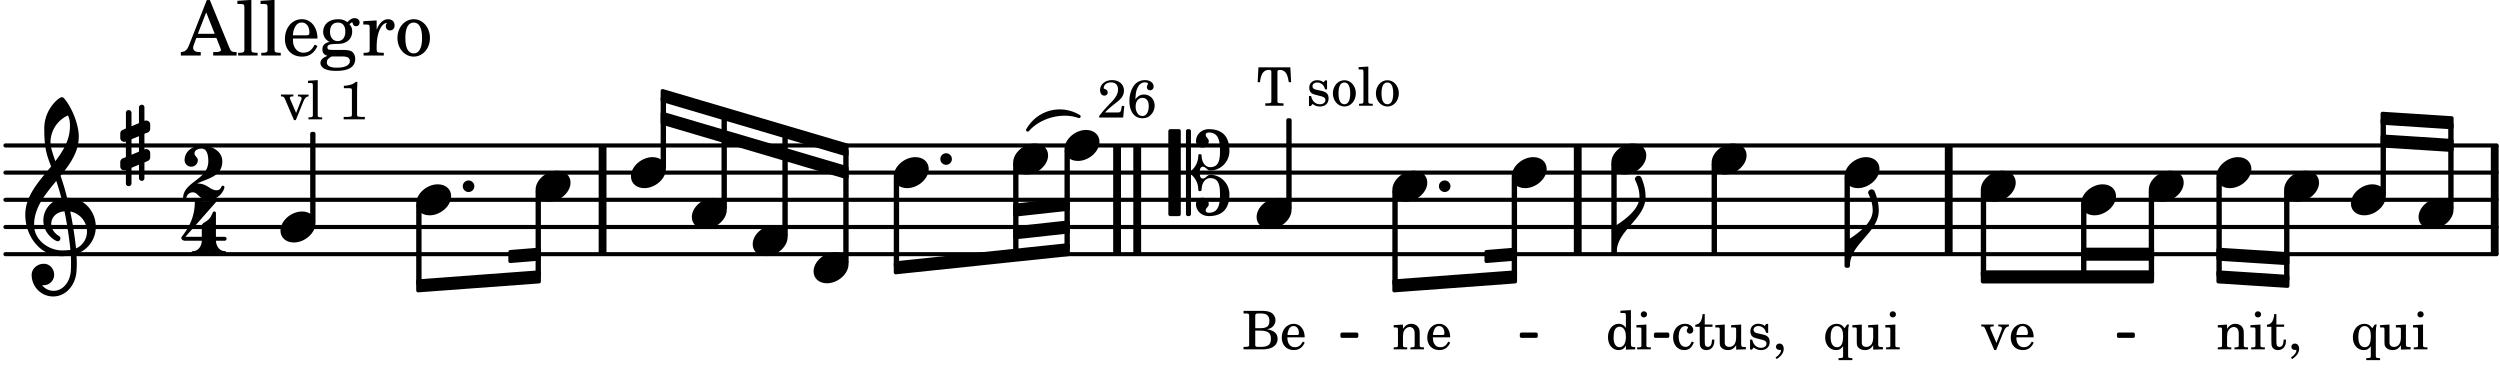 <svg xmlns="http://www.w3.org/2000/svg" xmlns:xlink="http://www.w3.org/1999/xlink" width="539.7" height="79.8" viewBox="0 0 257 38"><rect width="100%" height="100%" fill="#fff" rx="5"/><defs><path id="a" d="M2.219-1.594C1.109-1.594 0-.64 0 .375c0 .719.563 1.219 1.375 1.219 1.11 0 2.219-.953 2.219-1.969 0-.719-.563-1.219-1.375-1.219m0 0"/><path id="e" d="M1.875-7.516c0 .141.469.797.469 1.829 0 1.203-1.328 2.218-2.344 2.89h-.281V0H0c0-2.266 2.969-3.422 2.969-5.687 0-.688-.172-1.375-.438-2a.34.34 0 0 0-.297-.172c-.171 0-.359.14-.359.343m0 0"/><path id="n" d="M0 0a.593.593 0 1 0 1.187 0A.593.593 0 0 0 0 0m0 0"/><path id="r" d="M7.266-.016C7.266-1.546 6.14-3 4.359-3h-.046a24 24 0 0 0-.672-2.266c1-1.218 1.875-2.468 1.875-4.03 0-1.298-.766-3.11-1.547-3.97a.33.33 0 0 0-.203-.078c-.282 0-1.797 1.219-1.797 3.203 0 1.985.218 2.657.703 3.922-1.25 1.532-2.656 3-2.656 4.969C.016.953 1.563 3 3.75 3c.469 0 .89-.078.953-.078.016.265.016.562.016.844 0 .234 0 .468-.016.703-.062 1.11-.766 2.093-1.781 2.093a1.48 1.48 0 0 1-1.172-.578h.172c.578 0 1.062-.484 1.062-1.062 0-.625-.453-1.14-1.062-1.14-.656 0-1.25.5-1.25 1.14 0 1.234 1 2.219 2.203 2.219 1.36 0 2.313-1.203 2.406-2.578.016-.266.032-.532.032-.782 0-.344-.016-.672-.047-1.015a2.92 2.92 0 0 0 2-2.782m-2.032 2.22a40 40 0 0 0-.593-3.798A2.11 2.11 0 0 1 6.359.47c0 .812-.5 1.469-1.125 1.734m-1.453.202c-1.297 0-2.86-1.015-2.86-2.61 0-1.78 1.142-3.155 2.282-4.53.203.593.375 1.187.531 1.797A2.3 2.3 0 0 0 1.875-.672c0 1.422 1.266 2.14 1.469 2.14.172 0 .281-.14.281-.296a.28.28 0 0 0-.078-.203c-.594-.344-.86-.828-.86-1.297 0-.625.485-1.219 1.36-1.281.328 1.578.531 3.156.61 3.968-.376.047-.876.047-.876.047m.625-13.875c.14.328.203.547.203 1.11 0 1.375-.671 2.5-1.5 3.593-.312-.875-.5-1.484-.5-1.937 0-1.188.704-2.281 1.797-2.766m0 0"/><path id="s" d="M.578-.406v1.61l-.328.124a.41.41 0 0 0-.25.375v.469a.4.4 0 0 0 .406.39c.078 0 .125-.015.172-.03v1.374a.28.28 0 0 0 .281.281c.157 0 .297-.125.297-.28v-1.61l.766-.328v1.375c0 .172.14.297.297.297s.265-.125.265-.297V1.75l.344-.156a.39.39 0 0 0 .25-.36V.766c0-.22-.203-.391-.406-.391-.078 0-.125.016-.188.031v-1.61l.344-.124a.43.43 0 0 0 .25-.375v-.469c0-.219-.203-.39-.406-.39-.078 0-.125.015-.188.03v-1.374c0-.156-.109-.281-.265-.281s-.297.125-.297.28v1.61l-.766.328v-1.375A.297.297 0 0 0 .86-3.64c-.156 0-.28.125-.28.297v1.594l-.329.156c-.156.047-.25.203-.25.36v.468a.4.4 0 0 0 .406.391c.078 0 .125-.016.172-.031m1.344-.547V.64l-.766.312V-.64Zm0 0"/><path id="F" d="M3.234 0c0-.219 0-.61.329-.61.265 0 .453.391.734.391 1.094 0 1.984-.906 1.984-2.015 0-1.453-.703-2.235-2.125-2.235-.718 0-1.312.532-1.312 1.235 0 .359.297.656.672.656.359 0 .64-.297.64-.656 0-.313-.312-.36-.312-.672 0-.14.156-.219.312-.219.969 0 1.157.781 1.157 1.89 0 .985-.157 1.672-1.016 1.672-.547 0-.875-.578-.875-1.187 0-.11-.094-.156-.188-.156-.078 0-.156.047-.156.156a2.04 2.04 0 0 1-.75 1.578v-4.094a.207.207 0 0 0-.203-.203h-.11a.207.207 0 0 0-.203.203v8.532c0 .109.094.203.204.203h.109c.11 0 .203-.094.203-.203V.172c.469.39.75.953.75 1.578 0 .11.078.156.156.156.094 0 .188-.047.188-.156 0-.61.328-1.187.875-1.187.86 0 1.016.687 1.016 1.671 0 1.11-.188 1.891-1.157 1.891-.156 0-.312-.078-.312-.219 0-.312.312-.36.312-.672a.647.647 0 0 0-.64-.656.664.664 0 0 0-.672.656c0 .704.594 1.235 1.312 1.235 1.422 0 2.125-.782 2.125-2.235 0-1.109-.89-2.015-1.984-2.015-.281 0-.469.39-.734.39-.329 0-.329-.39-.329-.609m-2.14 4.469c.11 0 .187-.094.187-.203v-8.532c0-.109-.078-.203-.187-.203h-.89A.207.207 0 0 0 0-4.266v8.532c0 .109.094.203.203.203Zm0 0"/><path id="b" d="m2.453-2.547-.25.375c-.219-.312-.484-.453-.828-.453-.672 0-1.172.594-1.172 1.406 0 .75.469 1.297 1.11 1.297.328 0 .515-.094.734-.39v1c0 .078 0 .109-.031.14-.032.047-.141.078-.375.078h-.063v.203H3V.906h-.031c-.36-.015-.406-.031-.406-.234v-2.36c.015-.312.015-.343.015-.39 0-.11.016-.188.078-.469Zm-1.031.156c.219 0 .406.141.516.36.078.187.109.375.109.703 0 .75-.203 1.11-.625 1.11S.766-.595.766-1.25c0-.766.218-1.14.656-1.14m0 0"/><path id="c" d="m2.25.031 1-.031v-.234h-.14c-.313-.016-.344-.047-.344-.407v-1.906l-1.032.063v.234h.282c.203 0 .234.031.234.266v.672c0 .312-.031.5-.11.671a.63.63 0 0 1-.609.391c-.156 0-.312-.062-.375-.172-.078-.11-.078-.156-.078-.453v-1.672l-.969.063v.234h.22c.202 0 .233.031.233.266v1.187c0 .281.016.406.094.531.156.22.422.344.75.344.36 0 .61-.14.844-.5Zm0 0"/><path id="d" d="m1.125-2.547-1.031.063v.234h.281c.203 0 .234.031.234.266v1.562c0 .094 0 .125-.03.14-.032.063-.141.079-.376.079H.172V0h1.406v-.203h-.031c-.375 0-.422-.031-.422-.234Zm-.25-1.36a.317.317 0 0 0-.328.313c0 .172.14.313.312.313.188 0 .329-.14.329-.313a.313.313 0 0 0-.313-.312m0 0"/><path id="f" d="M1.61-.656.983-2.11C.97-2.156.97-2.188.97-2.22c0-.094.062-.14.297-.14h.062v-.188H.047v.188h.047c.203 0 .281.062.36.25L1.39.078h.187l.781-1.922c.157-.36.282-.484.5-.515h.032v-.188H1.797v.188h.078c.188 0 .297.078.297.203 0 .062-.016.14-.063.219Zm0 0"/><path id="g" d="M2.547-1.234c0-.813-.469-1.391-1.125-1.391-.703 0-1.234.594-1.234 1.422 0 .766.5 1.281 1.234 1.281.531 0 .89-.25 1.125-.765l-.188-.11c-.234.422-.468.578-.828.578-.281 0-.484-.11-.625-.36-.094-.155-.14-.359-.14-.655ZM.78-1.47c0-.172.016-.281.078-.437.11-.328.282-.485.547-.485.328 0 .547.282.547.735 0 .14-.047.187-.219.187Zm0 0"/><path id="h" d="M2.078.031 3.031 0v-.234h-.094c-.312-.016-.343-.047-.343-.407v-3.39l-1.078.062v.235h.328c.203 0 .234.03.234.265v1.25c-.203-.281-.437-.406-.75-.406-.625 0-1.094.594-1.094 1.375S.688.078 1.328.078c.344 0 .578-.14.75-.469Zm-.64-2.36c.218 0 .437.157.53.407.079.172.11.39.11.656 0 .641-.25 1.047-.656 1.047-.375 0-.61-.36-.61-.968 0-.329.032-.563.094-.75.094-.25.297-.391.532-.391m0 0"/><path id="i" d="M2.11-.797c-.172.39-.36.547-.641.547-.438 0-.703-.406-.703-1.047 0-.656.265-1.094.672-1.094.156 0 .296.079.296.157 0 .015 0 .03-.03.062-.079.11-.11.172-.11.25 0 .188.14.313.328.313.203 0 .344-.157.344-.375 0-.375-.375-.641-.86-.641-.718 0-1.218.578-1.218 1.39 0 .782.468 1.313 1.14 1.313.484 0 .766-.219 1-.797Zm0 0"/><path id="j" d="M1.063-2.547v-1.078h-.22c-.062.703-.296 1.063-.75 1.094v.219h.454v1.39c0 .39.015.516.062.64.094.235.313.36.625.36.5 0 .813-.375.813-.953V-1h-.235q-.023.75-.421.75c-.125 0-.235-.062-.282-.156q-.045-.117-.046-.422v-1.485h.796v-.234Zm0 0"/><path id="k" d="M2.14-2.61h-.203l-.156.204c-.187-.156-.39-.219-.672-.219-.468 0-.796.313-.796.781 0 .219.078.407.203.516s.25.156.578.234l.281.078c.438.094.594.204.594.422 0 .266-.235.438-.547.438C.953-.156.625-.453.5-1H.281V.031H.47l.187-.218c.235.187.469.265.75.265.547 0 .89-.328.89-.844 0-.234-.077-.421-.218-.546-.14-.11-.25-.157-.578-.235l-.281-.062c-.297-.063-.297-.063-.39-.11a.32.32 0 0 1-.188-.297c0-.218.203-.375.5-.375.203 0 .375.079.53.22.126.124.188.233.266.483h.204Zm0 0"/><path id="l" d="M.469 1c.5-.328.719-.672.719-1.047 0-.328-.172-.547-.438-.547-.203 0-.36.14-.36.328 0 .204.141.329.376.329h.093q.047 0 .047.046C.906.33.72.594.344.844Zm0 0"/><path id="m" d="m1.094-2.547-.953.063v.234h.203c.203 0 .234.031.234.266v1.562c0 .094-.015.125-.031.14-.031.063-.14.079-.375.079H.14V0h1.39v-.203h-.015c-.375 0-.422-.031-.422-.234v-.797c0-.282.031-.516.093-.641.125-.25.36-.422.594-.422.157 0 .313.078.39.188.095.125.126.28.126.547v1.14c0 .094-.016.125-.031.14-.047.063-.157.079-.391.079h-.016V0H3.25v-.203h-.031c-.36 0-.406-.031-.406-.234v-1.094c0-.39-.016-.5-.11-.672-.14-.266-.422-.422-.75-.422-.344 0-.625.156-.86.516Zm0 0"/><path id="o" d="m1.11-4.031-1 .062v.235h.265c.203 0 .234.03.234.265v3.047c-.015.094-.015.125-.046.14-.032.063-.141.079-.375.079H.156V0h1.407v-.203H1.53c-.36 0-.422-.031-.422-.234Zm0 0"/><path id="q" d="M1.766-3.844c-.188.219-.688.39-1.203.39v.25h.484c.328 0 .36.032.344.345v2.187c0 .281 0 .281-.032.344-.046.047-.156.078-.453.078h-.36V0H2.72v-.25h-.313C2.11-.25 2-.281 1.953-.328c-.031-.063-.031-.063-.031-.344v-2.265c0-.297.016-.563.031-.907Zm0 0"/><path id="B" d="M2.766-1.187h-.25l-.047.28c-.078.36-.11.391-.453.391H.78c.39-.39.516-.5.86-.78.5-.376.718-.579.843-.735.172-.25.25-.485.25-.75 0-.625-.515-1.063-1.218-1.063S.28-3.406.28-2.828c0 .344.172.578.438.578.203 0 .344-.125.344-.328a.33.33 0 0 0-.204-.313c-.203-.078-.203-.093-.203-.156 0-.094.047-.219.125-.312.14-.157.36-.25.625-.25.453 0 .719.265.719.734 0 .406-.187.766-.64 1.25a27 27 0 0 0-.75.797c-.204.234-.297.36-.547.672V0h2.468Zm0 0"/><path id="C" d="M.844-1.86c.047-.687.078-.859.203-1.14.156-.39.437-.61.781-.61.203 0 .313.047.313.157 0 .015 0 .031-.032.078a.6.6 0 0 0-.078.25c0 .188.14.328.328.328.22 0 .36-.172.36-.39 0-.391-.375-.657-.89-.657-.454 0-.876.203-1.141.578-.297.422-.454.985-.454 1.579C.234-.61.75.077 1.563.077c.359 0 .656-.11.875-.36.25-.234.39-.593.39-.937 0-.656-.469-1.14-1.094-1.14-.359 0-.64.156-.89.5m.75-.156c.39 0 .625.313.625.829 0 .64-.25 1.03-.64 1.03-.25 0-.454-.124-.579-.39a1.14 1.14 0 0 1-.125-.562c0-.563.266-.907.719-.907m0 0"/><path id="D" d="M3.469-3.953H.188L.109-2.422h.235c.031-.281.078-.484.14-.656.141-.406.407-.61.782-.61.172 0 .25.063.25.188v2.828c0 .281 0 .281-.032.344-.046.047-.14.078-.453.078h-.14V0h1.875v-.25h-.141c-.312 0-.422-.031-.453-.078-.031-.063-.031-.063-.031-.344V-3.5c0-.125.062-.187.25-.187.328 0 .593.187.734.515.078.203.14.438.188.75h.234Zm0 0"/><path id="E" d="M1.375-2.625c-.672 0-1.187.594-1.187 1.36 0 .75.53 1.343 1.187 1.343.656 0 1.172-.594 1.172-1.36 0-.75-.516-1.343-1.172-1.343m0 .234c.39 0 .594.391.594 1.11 0 .734-.203 1.125-.594 1.125-.406 0-.61-.39-.61-1.11q0-1.125.61-1.125m0 0"/><path id="G" d="M.172-3.953v.265h.094c.312 0 .406.016.453.079.031.046.031.046.031.328v2.61c0 .28 0 .28-.031.343-.047.047-.14.078-.453.078H.172V0h1.984c.938 0 1.516-.406 1.516-1.078 0-.547-.36-.86-1.094-.984.25-.047.375-.11.516-.204a.93.93 0 0 0 .36-.718c0-.36-.22-.703-.532-.828q-.305-.141-.797-.141Zm1.203 1.781v-1.25c0-.203.063-.265.36-.265h.218c.25 0 .453.046.563.109.203.125.312.344.312.656 0 .547-.265.75-.969.75Zm0 .25h.469c.843 0 1.14.234 1.14.828 0 .36-.109.61-.328.703-.172.094-.39.141-.734.141h-.234c-.282 0-.329-.062-.313-.36Zm0 0"/><path id="t" d="M2.61 0c1.124 0 1.64-1.031 1.64-1.297 0-.094-.094-.156-.172-.156-.219 0-.094.469-.656.469-.64 0-.938-.688-1.906-.688h-.079c1.094-.547 2.594-.703 2.594-2.297 0-1-1.031-1.61-2.125-1.61-.922 0-1.75.61-1.75 1.485 0 .39.297.688.688.688a.67.67 0 0 0 .672-.688c0-.265-.344-.406-.344-.672 0-.343.375-.5.734-.5.547 0 .688.672.688 1.297C2.594-2.03 0-1.875 0-.156 0-.062.094 0 .172 0s.14-.047.156-.14A.666.666 0 0 1 1-.767c.578 0 .594.766 1.61.766m0 0"/><path id="u" d="M1.563-5.594c-.094 0-.188.11-.188.235 0 2.234-1.39 3.5-1.39 3.656 0 .11.093.312.421.312h1.688c-.016.563-.375 1.063-.89 1.063-.126 0-.173.094-.173.172S1.078 0 1.203 0c.547 0 1.078-.156 1.625-.156S3.906 0 4.453 0c.11 0 .156-.078.156-.156s-.046-.172-.156-.172c-.531 0-.875-.5-.906-1.063h.89c.125 0 .204-.109.204-.203a.197.197 0 0 0-.203-.203h-.891v-2.422c0-.125-.078-.187-.172-.187-.187 0-.187.312-.437.656-.407.531-.844.438-.844.875v1.078H.406l3.14-3.562c.032-.032.032-.063.032-.079 0-.078-.078-.156-.187-.156-.11 0-.5.172-.938.172-.422 0-.828-.172-.89-.172m0 0"/><path id="v" d="M2.922-5.703h-.313L.83-1.187c-.22.609-.423.796-.86.828h-.031V0h2.046v-.36h-.14c-.422 0-.64-.156-.64-.452 0-.094.03-.188.077-.313l.25-.687h2.063L4-.782c.047.126.063.173.063.22 0 .125-.188.203-.47.203h-.327V0h2.406v-.36h-.11c-.406-.015-.484-.062-.656-.5Zm-.375 1.266.875 2.203H1.687Zm0 0"/><path id="w" d="m1.578-5.719-1.437.094v.328h.39c.282.016.328.063.328.39v4.313C.844-.469.844-.422.813-.39.75-.312.609-.28.265-.28H.219V0h2v-.281h-.047c-.516-.016-.594-.047-.594-.328Zm0 0"/><path id="x" d="M3.61-1.75c0-1.156-.657-1.984-1.61-1.984-.984 0-1.734.859-1.734 2.03C.266-.608.969.11 2.016.11c.75 0 1.265-.359 1.593-1.093l-.28-.141c-.313.594-.642.828-1.157.828q-.586 0-.89-.516c-.141-.234-.204-.5-.188-.937Zm-2.516-.328a1.7 1.7 0 0 1 .11-.625c.171-.469.421-.688.796-.688.469 0 .781.407.781 1.032 0 .218-.078.28-.328.28Zm0 0"/><path id="y" d="M1.516-.578c-.422 0-.453-.016-.547-.063C.922-.67.89-.766.89-.844c0-.234.203-.328.718-.343.735-.016.844-.032 1.11-.157.469-.203.719-.61.719-1.125 0-.312-.063-.5-.282-.75.14-.14.203-.187.266-.187.047 0 .062.015.078.11.031.187.156.28.36.28.187 0 .343-.156.343-.375 0-.265-.219-.453-.516-.453-.25 0-.39.078-.75.406-.312-.218-.562-.296-.953-.296-.921 0-1.53.515-1.53 1.297 0 .453.25.843.655 1.03-.515.126-.734.36-.734.782 0 .344.156.547.516.656C.406.22.17.453.17.781c0 .219.157.438.407.578.313.157.672.22 1.235.22 1.296 0 1.937-.423 1.937-1.235 0-.375-.172-.688-.453-.813-.219-.078-.453-.11-.985-.11Zm.453-2.813c.484 0 .765.329.765.938 0 .594-.296.969-.796.969-.47 0-.782-.375-.782-.953 0-.61.297-.954.813-.954M1.906.094c.64 0 .688 0 .797.015.313.032.5.204.5.454 0 .437-.5.687-1.36.687-.655 0-1.015-.187-1.015-.531 0-.266.14-.438.5-.625Zm0 0"/><path id="z" d="M1.531-3.61.156-3.53v.344h.328c.297 0 .329.046.329.374v2.22c0 .124-.016.171-.047.202-.047.079-.203.11-.547.11H.188V0h2.078v-.281h-.141c-.516-.016-.594-.047-.594-.328v-.422C1.547-2.328 2-3.328 2.61-3.36c-.109.125-.14.203-.14.359 0 .234.187.422.437.422.281 0 .469-.219.469-.516 0-.39-.266-.64-.672-.64-.5 0-.906.39-1.172 1.078Zm0 0"/><path id="A" d="M1.953-3.734C1-3.734.266-2.891.266-1.797.266-.734 1 .11 1.938.11s1.671-.843 1.671-1.921c0-1.063-.734-1.922-1.656-1.922m0 .343c.547 0 .844.563.844 1.579 0 1.03-.297 1.593-.86 1.593s-.859-.562-.859-1.578c0-1.062.297-1.594.875-1.594m0 0"/></defs><path fill="none" stroke="#000" stroke-linecap="round" stroke-miterlimit="10" stroke-width=".423" d="M.559 26.129h256.09M.559 23.336h256.09M.559 20.54h256.09M.559 17.746h256.09M.559 14.953h256.09"/><path fill="none" stroke="#000" stroke-miterlimit="10" stroke-width=".804" d="M200.328 26.129V14.953M116.906 26.129V14.953M114.836 26.129V14.953M162.191 26.129V14.953M61.945 26.129V14.953M256.457 26.129V14.953"/><use xlink:href="#a" x="189.618" y="17.747"/><use xlink:href="#b" x="187.423" y="35.911"/><use xlink:href="#c" x="190.314" y="35.911"/><use xlink:href="#d" x="193.715" y="35.911"/><path fill="none" stroke="#000" stroke-linejoin="round" stroke-miterlimit="10" stroke-width=".399" d="M189.816 27.328h.153v-9h-.153Zm0 0"/><path d="M189.816 27.328h.153v-9h-.153Zm0 0"/><use xlink:href="#e" x="190.168" y="27.328"/><use xlink:href="#a" x="203.624" y="19.144"/><path fill="none" stroke="#000" stroke-linejoin="round" stroke-miterlimit="10" stroke-width=".399" d="M176.152 25.93h.153v-9h-.153Zm0 0"/><path d="M176.152 25.93h.153v-9h-.153Zm0 0"/><use xlink:href="#f" x="203.625" y="35.911"/><use xlink:href="#g" x="206.516" y="35.911"/><path fill="none" stroke="#000" stroke-linejoin="round" stroke-miterlimit="10" stroke-width=".399" d="M203.824 28.266h.153v-8.54h-.153Zm0 0"/><path d="M203.824 28.266h.153v-8.54h-.153Zm0 0"/><path fill="none" stroke="#000" stroke-linejoin="round" stroke-miterlimit="10" stroke-width=".399" d="M143.332 29.164h.152v-9.437h-.152Zm0 0"/><path d="M143.332 29.164h.148v-9.437h-.148Zm0 0"/><use xlink:href="#h" x="165.065" y="35.911"/><use xlink:href="#d" x="168.126" y="35.911"/><path fill="none" stroke="#000" stroke-linejoin="round" stroke-miterlimit="10" stroke-width=".399" d="M244.922 11.688v.94l7.11.462v-.945Zm0 0"/><path d="M244.922 11.688v.94l7.11.462v-.945Zm0 0"/><path fill="none" stroke="#000" stroke-linejoin="round" stroke-miterlimit="10" stroke-width=".399" d="M244.922 14.02v.945l7.11.457v-.942Zm0 0"/><path d="M244.922 14.02v.945l7.11.457v-.942Zm0 0"/><use xlink:href="#a" x="155.404" y="17.747"/><path fill="none" stroke="#000" stroke-linejoin="round" stroke-miterlimit="10" stroke-width=".399" d="M155.602 28.285h.152v-9.957h-.152Zm0 0"/><path d="M155.602 28.285h.152v-9.957h-.152Zm0 0"/><use xlink:href="#a" x="165.645" y="16.349"/><use xlink:href="#i" x="171.804" y="35.91"/><use xlink:href="#j" x="174.185" y="35.91"/><use xlink:href="#c" x="176.226" y="35.91"/><use xlink:href="#k" x="179.627" y="35.91"/><use xlink:href="#l" x="182.179" y="35.91"/><path fill="none" stroke="#000" stroke-linejoin="round" stroke-miterlimit="10" stroke-width=".399" d="M165.844 25.93h.152v-9h-.152Zm0 0"/><path d="M165.844 25.93h.152v-9h-.152Zm0 0"/><use xlink:href="#e" x="166.195" y="25.93"/><use xlink:href="#a" x="175.955" y="16.349"/><use xlink:href="#a" x="248.627" y="21.938"/><path fill="none" stroke="#000" stroke-linejoin="round" stroke-miterlimit="10" stroke-width=".399" d="M251.879 21.355h.152v-8.558h-.152Zm0 0"/><path d="M251.879 21.355h.152v-8.554h-.152Zm0 0"/><path fill="none" stroke="#000" stroke-linejoin="round" stroke-miterlimit="10" stroke-width=".399" d="M52.457 25.898v.942l2.95-.238v-.942Zm0 0"/><path d="M52.457 25.898v.942l2.95-.238v-.942Zm0 0"/><path fill="none" stroke="#000" stroke-linejoin="round" stroke-miterlimit="10" stroke-width=".399" d="M42.984 28.914v.941l12.422-.918v-.945Zm0 0"/><path d="M42.984 28.914v.941l12.422-.918v-.945Zm0 0"/><path fill="none" stroke="#000" stroke-linejoin="round" stroke-miterlimit="10" stroke-width=".399" d="M68.113 9.352v.941l18.926 5.59v-.942Zm0 0"/><path d="M68.113 9.352v.941l18.926 5.59v-.942Zm0 0"/><path fill="none" stroke="#000" stroke-linejoin="round" stroke-miterlimit="10" stroke-width=".399" d="M68.113 11.688v.94l18.926 5.59v-.945Zm0 0"/><path d="M68.113 11.688v.94l18.926 5.59v-.945Zm0 0"/><path fill="none" stroke="#000" stroke-linecap="round" stroke-linejoin="round" stroke-miterlimit="10" stroke-width=".339" d="M105.645 13.363c1.074-1.894 3.41-2.511 5.28-1.394-1.737-.63-4.077-.008-5.28 1.394m0 0"/><path d="M105.645 13.363c1.074-1.894 3.41-2.511 5.28-1.394-1.737-.63-4.077-.008-5.28 1.394"/><path fill="none" stroke="#000" stroke-linejoin="round" stroke-miterlimit="10" stroke-width=".338" d="M137.96 34.566h1.509v-.21h-1.508Zm0 0"/><path d="M137.96 34.566h1.509v-.21h-1.508Zm0 0"/><path fill="none" stroke="#000" stroke-linejoin="round" stroke-miterlimit="10" stroke-width=".399" d="M104.352 21.125v.945l5.43-.597v-.946Zm0 0"/><path d="M104.352 21.125v.945l5.43-.597v-.946Zm0 0"/><path fill="none" stroke="#000" stroke-linejoin="round" stroke-miterlimit="10" stroke-width=".399" d="M104.352 23.46v.946l5.43-.597v-.946Zm0 0"/><path d="M104.352 23.46v.946l5.43-.597v-.946Zm0 0"/><path fill="none" stroke="#000" stroke-linejoin="round" stroke-miterlimit="10" stroke-width=".399" d="M92.078 27.055V28l17.703-1.86v-.94Zm0 0"/><path d="M92.078 27.055V28l17.703-1.86v-.94Zm0 0"/><path fill="none" stroke="#000" stroke-linejoin="round" stroke-miterlimit="10" stroke-width=".399" d="M152.805 25.898v.942l2.949-.238v-.942Zm0 0"/><path d="M152.805 25.898v.942l2.949-.238v-.942Zm0 0"/><path fill="none" stroke="#000" stroke-linejoin="round" stroke-miterlimit="10" stroke-width=".399" d="M143.332 28.914v.941l12.422-.918v-.945Zm0 0"/><path d="M143.332 28.914v.941l12.422-.918v-.945Zm0 0"/><path fill="none" stroke="#000" stroke-linejoin="round" stroke-miterlimit="10" stroke-width=".338" d="M156.406 34.566h1.508v-.21h-1.508Zm0 0"/><path d="M156.406 34.566h1.508v-.21h-1.508Zm0 0"/><path fill="none" stroke="#000" stroke-linejoin="round" stroke-miterlimit="10" stroke-width=".338" d="M170.191 34.566h1.246v-.21h-1.246Zm0 0"/><path d="M170.191 34.566h1.246v-.21h-1.246Zm0 0"/><path fill="none" stroke="#000" stroke-linejoin="round" stroke-miterlimit="10" stroke-width=".399" d="M214.133 26.602h7.11v-.942h-7.11Zm0 0"/><path d="M214.133 26.602h7.11v-.942h-7.11Zm0 0"/><path fill="none" stroke="#000" stroke-linejoin="round" stroke-miterlimit="10" stroke-width=".399" d="M203.824 28.938h17.418v-.946h-17.418Zm0 0"/><path d="M203.824 28.938h17.418v-.946h-17.418Zm0 0"/><path fill="none" stroke="#000" stroke-linejoin="round" stroke-miterlimit="10" stroke-width=".338" d="M217.79 34.566h1.507v-.21h-1.508Zm0 0"/><path d="M217.79 34.566h1.503v-.21h-1.504Zm0 0"/><path fill="none" stroke="#000" stroke-linejoin="round" stroke-miterlimit="10" stroke-width=".399" d="M228.047 25.66v.942l7.11.457v-.942Zm0 0"/><path d="M228.047 25.66v.942l7.11.457v-.942Zm0 0"/><path fill="none" stroke="#000" stroke-linejoin="round" stroke-miterlimit="10" stroke-width=".399" d="M228.047 27.992v.945l7.11.458v-.942Zm0 0"/><path d="M228.047 27.992v.945l7.11.458v-.942Zm0 0"/><path fill="none" stroke="#000" stroke-linejoin="round" stroke-miterlimit="10" stroke-width=".399" d="M214.133 28.266h.152V21.12h-.152Zm0 0"/><path d="M214.133 28.266h.152V21.12h-.152Zm0 0"/><use xlink:href="#a" x="220.891" y="19.144"/><path fill="none" stroke="#000" stroke-linejoin="round" stroke-miterlimit="10" stroke-width=".399" d="M221.09 28.266h.152v-8.54h-.152Zm0 0"/><path d="M221.09 28.266h.152v-8.54h-.152Zm0 0"/><use xlink:href="#a" x="227.848" y="17.747"/><use xlink:href="#m" x="227.848" y="35.911"/><use xlink:href="#d" x="231.249" y="35.911"/><use xlink:href="#j" x="232.95" y="35.911"/><use xlink:href="#l" x="235.161" y="35.911"/><path fill="none" stroke="#000" stroke-linejoin="round" stroke-miterlimit="10" stroke-width=".399" d="M228.047 28.281h.152v-9.953h-.152Zm0 0"/><path d="M228.047 28.281h.152v-9.953h-.152Zm0 0"/><use xlink:href="#a" x="213.935" y="20.541"/><use xlink:href="#a" x="234.805" y="19.144"/><path fill="none" stroke="#000" stroke-linejoin="round" stroke-miterlimit="10" stroke-width=".399" d="M235.004 28.707h.152v-8.98h-.152Zm0 0"/><path d="M235.004 28.707h.152v-8.98h-.152Zm0 0"/><use xlink:href="#a" x="241.671" y="20.541"/><use xlink:href="#b" x="241.671" y="35.91"/><use xlink:href="#c" x="244.562" y="35.91"/><use xlink:href="#d" x="247.964" y="35.91"/><path fill="none" stroke="#000" stroke-linejoin="round" stroke-miterlimit="10" stroke-width=".399" d="M244.922 19.96h.152v-7.585h-.152Zm0 0"/><path d="M244.922 19.96h.152v-7.585h-.152Zm0 0"/><path fill="none" stroke="#000" stroke-linejoin="round" stroke-miterlimit="10" stroke-width=".399" d="M55.258 28.285h.148v-8.558h-.148Zm0 0"/><path d="M55.258 28.285h.148v-8.558h-.148Zm0 0"/><use xlink:href="#a" x="64.861" y="17.747"/><path fill="none" stroke="#000" stroke-linejoin="round" stroke-miterlimit="10" stroke-width=".399" d="M68.113 17.164h.153v-7.062h-.153Zm0 0"/><path d="M68.113 17.164h.153v-7.062h-.153Zm0 0"/><use xlink:href="#a" x="55.057" y="19.144"/><use xlink:href="#a" x="71.119" y="21.938"/><path fill="none" stroke="#000" stroke-linejoin="round" stroke-miterlimit="10" stroke-width=".399" d="M74.371 21.355h.152V11.91h-.152Zm0 0"/><path d="M74.371 21.355h.152V11.91h-.152Zm0 0"/><use xlink:href="#n" x="147.921" y="19.144"/><use xlink:href="#a" x="77.377" y="24.733"/><path fill="none" stroke="#000" stroke-linejoin="round" stroke-miterlimit="10" stroke-width=".399" d="M80.629 24.152h.152V13.72h-.152Zm0 0"/><path d="M80.629 24.152h.152v-10.43h-.152Zm0 0"/><use xlink:href="#a" x="28.832" y="23.335"/><use xlink:href="#f" x="28.832" y="12.269"/><use xlink:href="#o" x="31.553" y="12.269"/><use xlink:href="#p" x="33.254" y="12.269"/><use xlink:href="#q" x="34.785" y="12.269"/><use xlink:href="#r" x="2.582" y="23.335"/><use xlink:href="#s" x="12.363" y="14.952"/><use xlink:href="#t" x="18.821" y="20.541"/><use xlink:href="#u" x="18.651" y="26.141"/><use xlink:href="#v" x="18.651" y="5.709"/><use xlink:href="#w" x="24.263" y="5.709"/><use xlink:href="#w" x="26.644" y="5.709"/><use xlink:href="#x" x="29.025" y="5.709"/><use xlink:href="#y" x="32.768" y="5.709"/><use xlink:href="#z" x="37.189" y="5.709"/><use xlink:href="#A" x="40.591" y="5.709"/><path fill="none" stroke="#000" stroke-linejoin="round" stroke-miterlimit="10" stroke-width=".399" d="M32.086 22.754h.148v-9h-.148Zm0 0"/><path d="M32.086 22.754h.148v-9h-.148Zm0 0"/><use xlink:href="#a" x="42.785" y="20.541"/><use xlink:href="#n" x="47.574" y="19.144"/><path fill="none" stroke="#000" stroke-linejoin="round" stroke-miterlimit="10" stroke-width=".399" d="M42.984 29.164h.153v-8.043h-.153Zm0 0"/><path d="M42.984 29.164h.153v-8.043h-.153Zm0 0"/><use xlink:href="#B" x="112.809" y="12.079"/><use xlink:href="#C" x="115.87" y="12.079"/><use xlink:href="#a" x="109.431" y="14.952"/><path fill="none" stroke="#000" stroke-linejoin="round" stroke-miterlimit="10" stroke-width=".399" d="M109.629 25.5h.152v-9.969h-.152Zm0 0"/><path d="M109.629 25.5h.152v-9.965h-.152Zm0 0"/><use xlink:href="#a" x="129.179" y="21.938"/><use xlink:href="#D" x="129.179" y="10.872"/><use xlink:href="#p" x="132.75" y="10.872"/><use xlink:href="#k" x="134.281" y="10.872"/><use xlink:href="#E" x="136.833" y="10.872"/><use xlink:href="#o" x="139.554" y="10.872"/><use xlink:href="#E" x="141.254" y="10.872"/><use xlink:href="#F" x="120.104" y="17.747"/><use xlink:href="#G" x="127.664" y="35.911"/><use xlink:href="#g" x="131.576" y="35.911"/><path fill="none" stroke="#000" stroke-linejoin="round" stroke-miterlimit="10" stroke-width=".399" d="M132.43 21.355h.152v-9h-.152Zm0 0"/><path d="M132.43 21.355h.152v-9h-.152Zm0 0"/><use xlink:href="#a" x="143.132" y="19.144"/><use xlink:href="#m" x="143.132" y="35.911"/><use xlink:href="#g" x="146.534" y="35.911"/><path fill="none" stroke="#000" stroke-linejoin="round" stroke-miterlimit="10" stroke-width=".399" d="M92.078 27.3h.152v-8.972h-.152Zm0 0"/><path d="M92.078 27.3h.152v-8.972h-.152Zm0 0"/><use xlink:href="#a" x="83.635" y="27.527"/><path fill="none" stroke="#000" stroke-linejoin="round" stroke-miterlimit="10" stroke-width=".399" d="M86.887 26.945h.152V15.531h-.152Zm0 0"/><path d="M86.887 26.945h.152V15.531h-.152Zm0 0"/><use xlink:href="#a" x="91.879" y="17.747"/><use xlink:href="#n" x="96.668" y="16.349"/><path fill="none" stroke="#000" stroke-linejoin="round" stroke-miterlimit="10" stroke-width=".399" d="M104.352 26.043h.148V16.93h-.148Zm0 0"/><path d="M104.352 26.043h.148V16.93h-.148Zm0 0"/><use xlink:href="#a" x="104.151" y="16.349"/></svg>